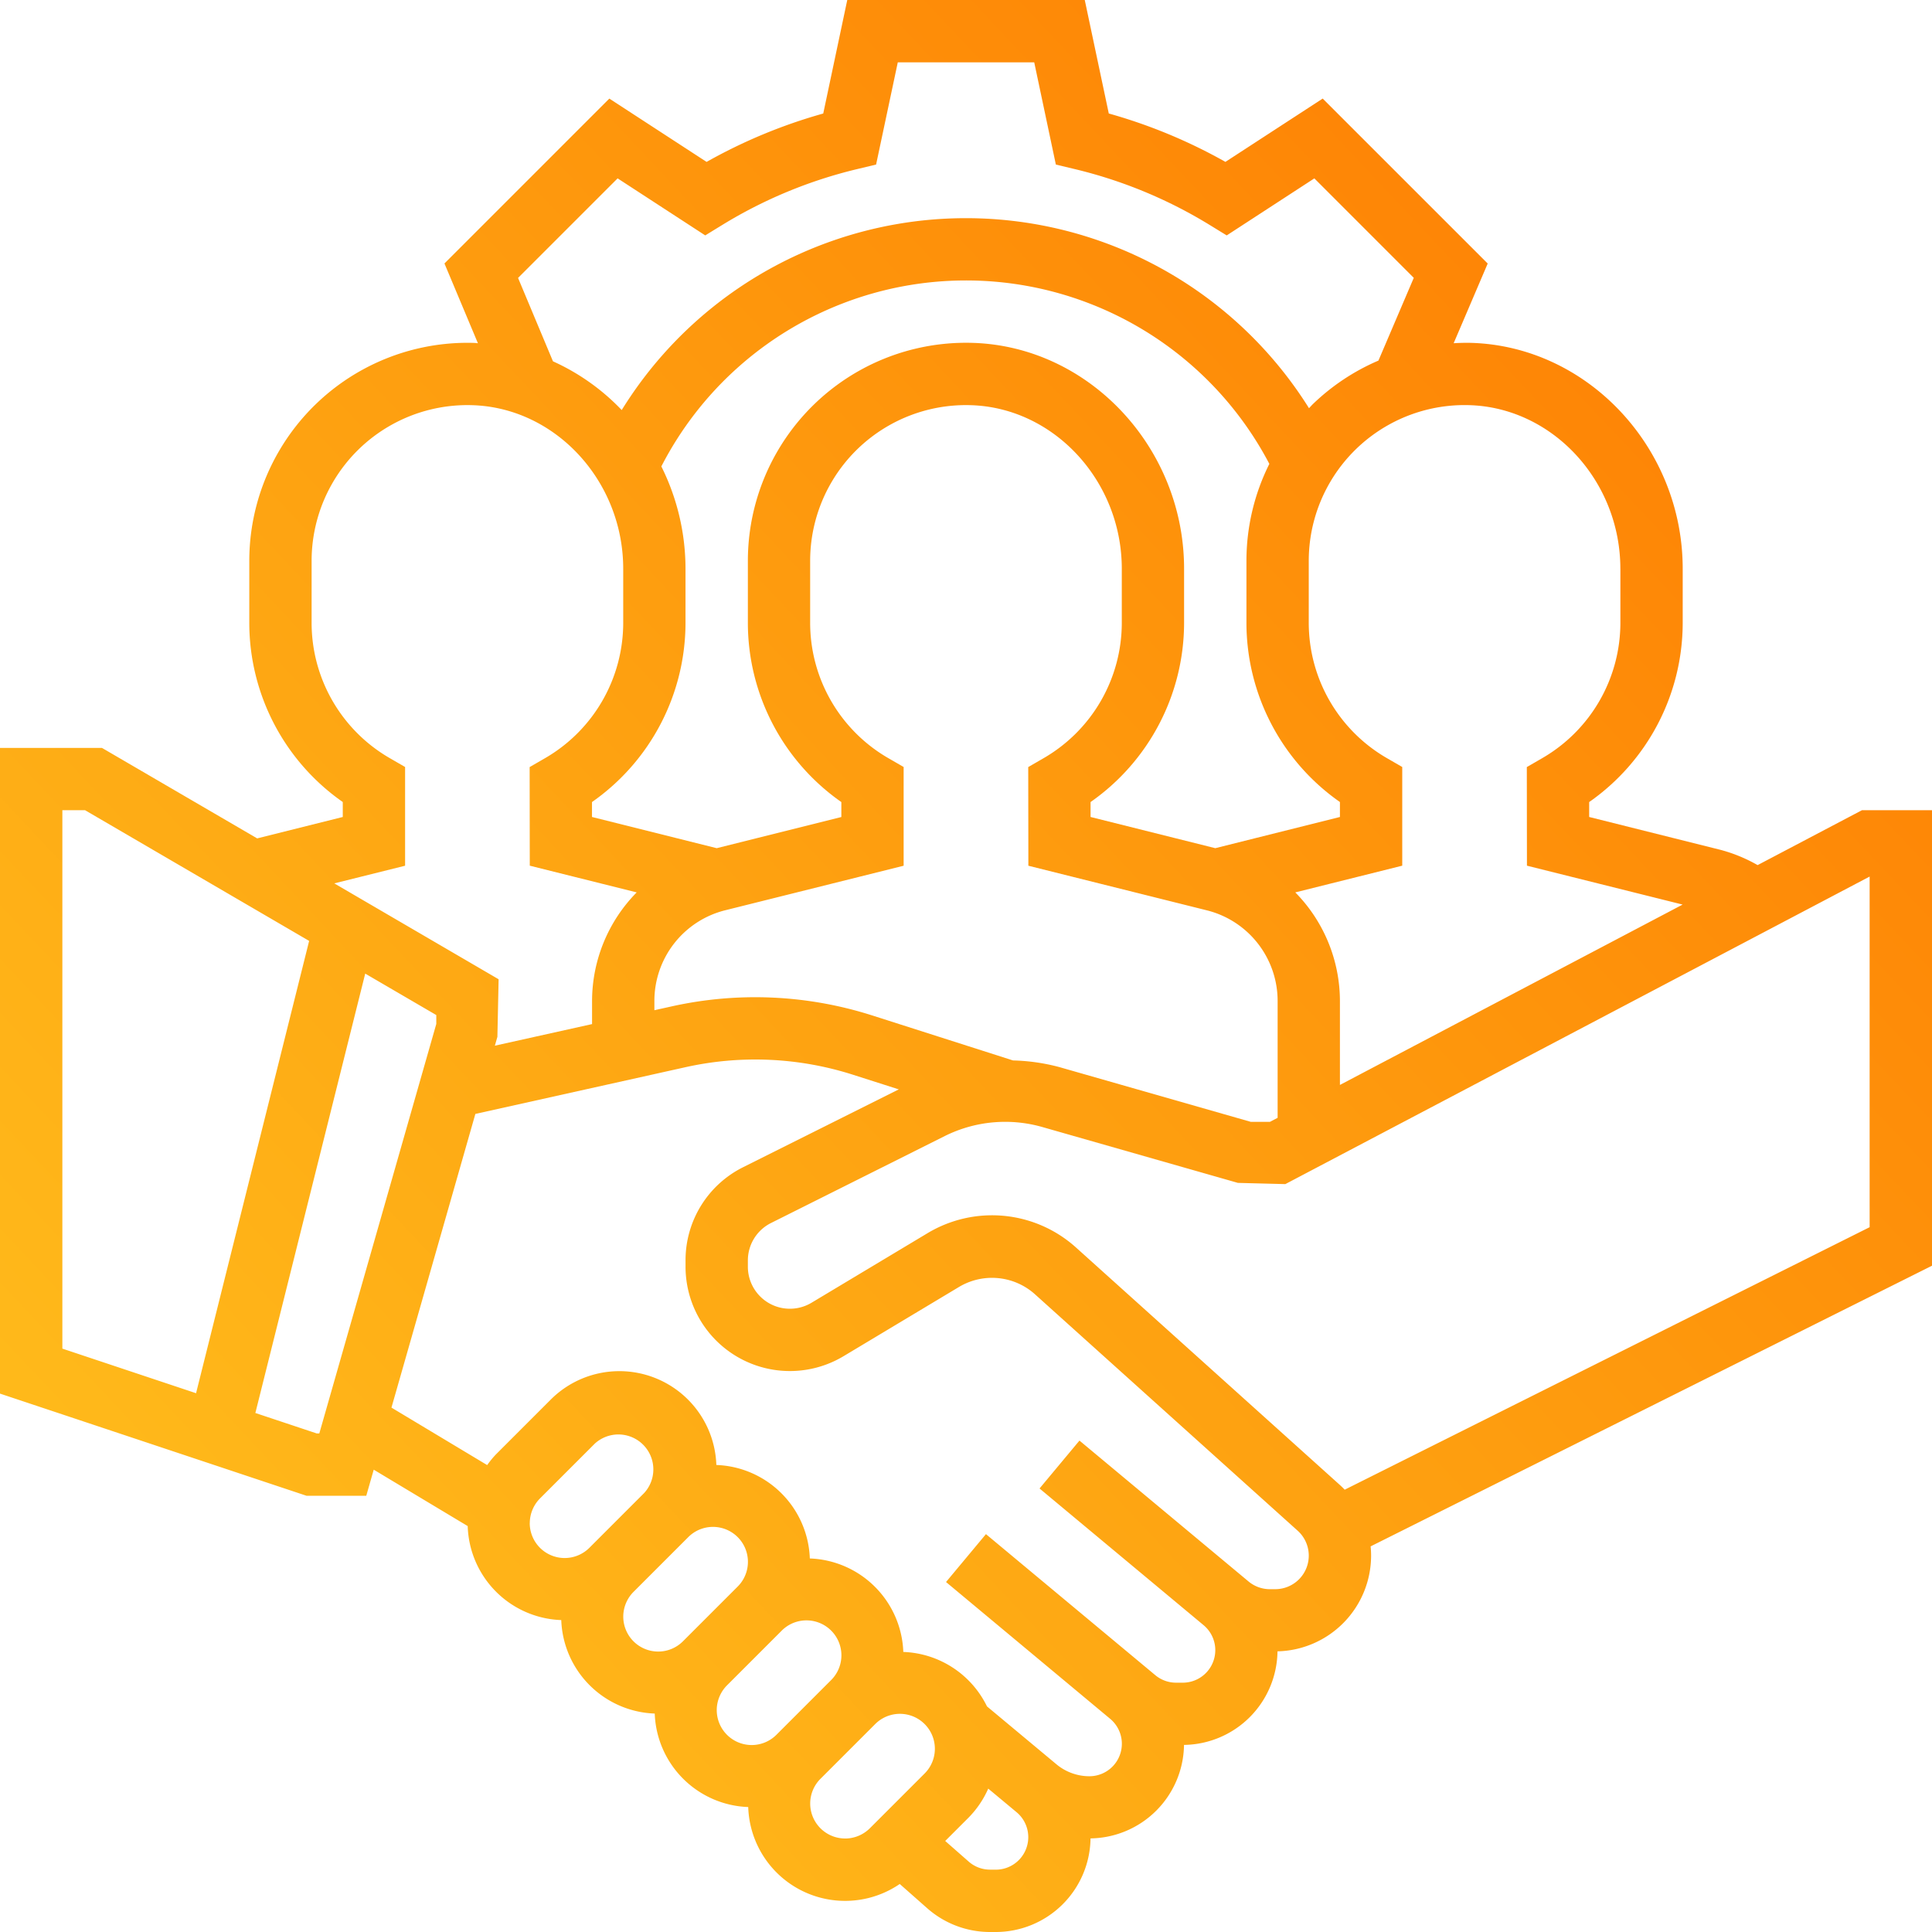 <svg xmlns="http://www.w3.org/2000/svg" xmlns:xlink="http://www.w3.org/1999/xlink" width="158" height="158" viewBox="0 0 158 158">
  <defs>
    <linearGradient id="linear-gradient" x1="1" y1="0.017" x2="0.048" y2="0.949" gradientUnits="objectBoundingBox">
      <stop offset="0" stop-color="#fe7800"/>
      <stop offset="0.455" stop-color="#fe9b0e"/>
      <stop offset="1" stop-color="#ffc21e"/>
    </linearGradient>
  </defs>
  <path id="team_1_" data-name="team (1)" d="M158,66.258h-5.726l-8.535,4.491A12.669,12.669,0,0,0,140.7,69.5l-10.736-2.687V65.592a17.9,17.9,0,0,0,7.648-14.625V46.513c0-9.9-7.757-18.185-17.291-18.473-.484-.012-.961,0-1.44.029l2.784-6.517L108.171,8.061l-7.955,5.178a43.106,43.106,0,0,0-9.539-3.957L88.712,0H69.29L67.325,9.284a43.056,43.056,0,0,0-9.539,3.957L49.831,8.063,36.348,21.547l2.736,6.522c-.1,0-.2-.024-.309-.026A17.846,17.846,0,0,0,20.387,45.871v5.1A17.889,17.889,0,0,0,28.032,65.59v1.223l-7,1.751-12.693-7.4H0v52.806l25.071,8.356h4.883l.61-2.135,7.685,4.613a7.934,7.934,0,0,0,7.651,7.687,7.934,7.934,0,0,0,7.645,7.645,7.934,7.934,0,0,0,7.645,7.645,7.926,7.926,0,0,0,12.392,6.293l2.257,1.993A7.759,7.759,0,0,0,80.967,158h.472a7.759,7.759,0,0,0,7.745-7.655,7.752,7.752,0,0,0,7.645-7.645,7.751,7.751,0,0,0,7.645-7.653,7.836,7.836,0,0,0,7.655-7.819,7.462,7.462,0,0,0-.039-.764L158,103.511ZM132.516,46.513v4.455a12.791,12.791,0,0,1-6.378,11.027l-1.274.737.01,8.064,12.732,3.181L109.58,88.727V81.862a12.68,12.68,0,0,0-3.65-8.881l8.746-2.185V62.725l-1.272-.735a12.778,12.778,0,0,1-6.373-11.022v-5.1a12.741,12.741,0,0,1,13.136-12.734c6.808.2,12.347,6.205,12.347,13.377ZM82.842,86.723,71.306,83.036a31.471,31.471,0,0,0-16.329-.744l-1.461.324v-.754a7.64,7.64,0,0,1,5.79-7.419L73.9,70.8V62.725l-1.272-.735a12.778,12.778,0,0,1-6.373-11.022v-5.1A12.741,12.741,0,0,1,79.394,33.136c6.808.2,12.347,6.205,12.347,13.377v4.455a12.791,12.791,0,0,1-6.378,11.027l-1.274.737L84.1,70.8l14.595,3.647a7.64,7.64,0,0,1,5.79,7.419v9.549l-.63.331h-1.562L86.625,87.265a16.064,16.064,0,0,0-3.783-.541ZM54.087,38.141a28.013,28.013,0,0,1,49.721-.205,17.723,17.723,0,0,0-1.873,7.935v5.1A17.889,17.889,0,0,0,109.58,65.59v1.223L99.387,69.365l-10.2-2.552V65.592a17.9,17.9,0,0,0,7.648-14.625V46.513c0-9.9-7.757-18.185-17.291-18.473A17.842,17.842,0,0,0,61.161,45.871v5.1a17.889,17.889,0,0,0,7.645,14.622v1.223L58.613,69.365l-10.2-2.552V65.592a17.9,17.9,0,0,0,7.648-14.625V46.513a18.783,18.783,0,0,0-1.977-8.372ZM42.367,22.729l8.142-8.142,7.166,4.664,1.371-.841A38.028,38.028,0,0,1,70.08,13.833l1.568-.376L73.421,5.1H84.58l1.768,8.358,1.568.375a38.065,38.065,0,0,1,11.035,4.578l1.371.841,7.166-4.664,8.132,8.134-2.891,6.768a17.813,17.813,0,0,0-5.379,3.576c-.1.1-.194.212-.3.316a33.095,33.095,0,0,0-56.206.153,17.975,17.975,0,0,0-5.622-3.986ZM33.129,70.8V62.725l-1.272-.735a12.778,12.778,0,0,1-6.373-11.022v-5.1A12.741,12.741,0,0,1,38.62,33.136c6.808.2,12.347,6.205,12.347,13.377v4.455a12.791,12.791,0,0,1-6.378,11.027l-1.274.737.01,8.064,8.744,2.185a12.68,12.68,0,0,0-3.65,8.881v1.888L40.47,85.516l.207-.722.1-4.71-13.44-7.841ZM5.1,66.258H6.954l18.328,10.69-9.248,36.99L5.1,110.291Zm20.8,50.968-5.016-1.671,8.984-35.933,5.812,3.39v.728l-9.566,33.486Zm17.426,7.337a2.877,2.877,0,0,1,.836-2.021l4.48-4.48A2.858,2.858,0,0,1,52.68,122.1l-4.48,4.48a2.858,2.858,0,0,1-4.878-2.021Zm7.645,7.645a2.877,2.877,0,0,1,.836-2.021l4.48-4.48a2.858,2.858,0,0,1,4.042,4.042l-4.48,4.48a2.858,2.858,0,0,1-4.878-2.021Zm7.645,7.645a2.877,2.877,0,0,1,.836-2.021l4.48-4.48a2.858,2.858,0,0,1,4.042,4.042l-4.48,4.48a2.858,2.858,0,0,1-4.878-2.021Zm10.5,10.5a2.858,2.858,0,0,1-2.021-4.878l4.48-4.48a2.858,2.858,0,0,1,4.042,4.042l-4.48,4.48A2.877,2.877,0,0,1,69.115,150.355ZM81.439,152.9h-.472a2.641,2.641,0,0,1-1.756-.666L77.3,150.556l1.914-1.914a7.923,7.923,0,0,0,1.605-2.368l2.317,1.929a2.658,2.658,0,0,1-1.7,4.7Zm22.853-22.935h-.44a2.734,2.734,0,0,1-1.753-.637l-13.82-11.516-3.265,3.917,13.42,11.182a2.66,2.66,0,0,1-1.7,4.7h-.556a2.658,2.658,0,0,1-1.7-.617L80.631,125.462l-3.265,3.917,13.42,11.183a2.656,2.656,0,0,1-1.7,4.7,4.209,4.209,0,0,1-2.682-.971l-5.688-4.741a7.927,7.927,0,0,0-6.843-4.453,7.934,7.934,0,0,0-7.645-7.645,7.934,7.934,0,0,0-7.645-7.645,7.935,7.935,0,0,0-13.547-5.344l-4.48,4.48a7.853,7.853,0,0,0-.714.872l-7.828-4.7,6.862-24.018,17.2-3.825a26.253,26.253,0,0,1,13.673.618l3.754,1.2L60.779,95.452a8.495,8.495,0,0,0-4.715,7.635v.5a8.534,8.534,0,0,0,12.929,7.319l9.489-5.69a5.26,5.26,0,0,1,6.111.589l21.532,19.378a2.743,2.743,0,0,1-1.833,4.781ZM152.9,100.36,109.97,121.828c-.139-.148-.285-.289-.438-.426L88,102.025a10.255,10.255,0,0,0-12.146-1.175l-9.493,5.693a3.437,3.437,0,0,1-5.2-2.952v-.5a3.419,3.419,0,0,1,1.9-3.076L77.278,92.9a11.076,11.076,0,0,1,7.943-.737l16.015,4.574,3.879.1L152.9,71.686Zm0,0" transform="translate(0)" fill="url(#linear-gradient)"/>
</svg>
